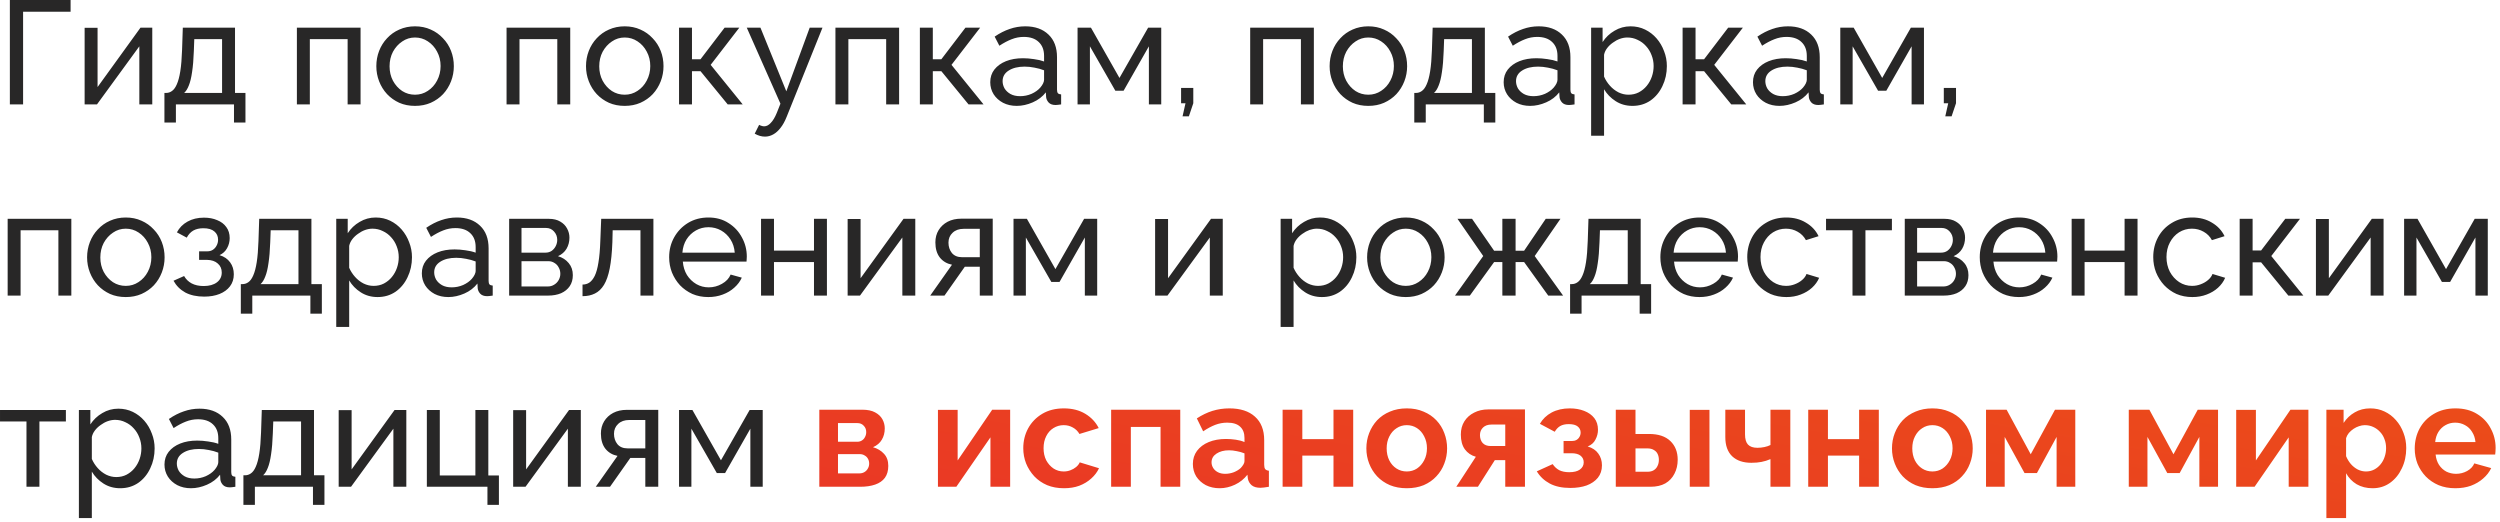 <?xml version="1.0" encoding="UTF-8"?> <svg xmlns="http://www.w3.org/2000/svg" width="340" height="71" viewBox="0 0 340 71" fill="none"><path d="M1.341 14.2V0H9.601V1.6H3.141V14.2H1.341ZM11.509 14.2V3.78H13.269V11.84L19.109 3.76H20.709V14.2H18.949V6.3L13.189 14.2H11.509ZM22.362 16.66V12.64H22.582C22.875 12.64 23.142 12.553 23.382 12.38C23.635 12.207 23.855 11.907 24.042 11.48C24.242 11.04 24.402 10.44 24.522 9.68C24.642 8.92 24.722 7.954 24.762 6.78L24.862 3.76H31.962V12.64H33.382V16.66H31.822V14.2H23.922V16.66H22.362ZM25.042 12.64H30.202V5.32H26.422L26.362 6.94C26.322 8.074 26.242 9.027 26.122 9.8C26.015 10.56 25.868 11.167 25.682 11.62C25.508 12.073 25.295 12.414 25.042 12.64ZM40.377 14.2V3.76H49.037V14.2H47.277V5.32H42.137V14.2H40.377ZM56.441 14.4C55.654 14.4 54.941 14.26 54.301 13.98C53.661 13.687 53.108 13.293 52.641 12.8C52.174 12.293 51.814 11.713 51.561 11.06C51.308 10.407 51.181 9.72 51.181 9C51.181 8.267 51.308 7.574 51.561 6.92C51.814 6.267 52.174 5.694 52.641 5.2C53.108 4.694 53.661 4.3 54.301 4.02C54.954 3.727 55.668 3.58 56.441 3.58C57.228 3.58 57.941 3.727 58.581 4.02C59.221 4.3 59.774 4.694 60.241 5.2C60.721 5.694 61.088 6.267 61.341 6.92C61.594 7.574 61.721 8.267 61.721 9C61.721 9.72 61.594 10.407 61.341 11.06C61.088 11.713 60.728 12.293 60.261 12.8C59.794 13.293 59.234 13.687 58.581 13.98C57.941 14.26 57.228 14.4 56.441 14.4ZM52.981 9.02C52.981 9.74 53.134 10.393 53.441 10.98C53.761 11.567 54.181 12.034 54.701 12.38C55.221 12.713 55.801 12.88 56.441 12.88C57.081 12.88 57.661 12.707 58.181 12.36C58.714 12.014 59.134 11.547 59.441 10.96C59.761 10.36 59.921 9.7 59.921 8.98C59.921 8.26 59.761 7.607 59.441 7.02C59.134 6.434 58.714 5.967 58.181 5.62C57.661 5.274 57.081 5.1 56.441 5.1C55.801 5.1 55.221 5.28 54.701 5.64C54.181 5.987 53.761 6.454 53.441 7.04C53.134 7.627 52.981 8.287 52.981 9.02ZM68.892 14.2V3.76H77.552V14.2H75.792V5.32H70.652V14.2H68.892ZM84.957 14.4C84.17 14.4 83.457 14.26 82.817 13.98C82.177 13.687 81.623 13.293 81.157 12.8C80.69 12.293 80.33 11.713 80.077 11.06C79.823 10.407 79.697 9.72 79.697 9C79.697 8.267 79.823 7.574 80.077 6.92C80.33 6.267 80.69 5.694 81.157 5.2C81.623 4.694 82.177 4.3 82.817 4.02C83.47 3.727 84.183 3.58 84.957 3.58C85.743 3.58 86.457 3.727 87.097 4.02C87.737 4.3 88.29 4.694 88.757 5.2C89.237 5.694 89.603 6.267 89.857 6.92C90.11 7.574 90.237 8.267 90.237 9C90.237 9.72 90.11 10.407 89.857 11.06C89.603 11.713 89.243 12.293 88.777 12.8C88.31 13.293 87.75 13.687 87.097 13.98C86.457 14.26 85.743 14.4 84.957 14.4ZM81.497 9.02C81.497 9.74 81.65 10.393 81.957 10.98C82.277 11.567 82.697 12.034 83.217 12.38C83.737 12.713 84.317 12.88 84.957 12.88C85.597 12.88 86.177 12.707 86.697 12.36C87.23 12.014 87.65 11.547 87.957 10.96C88.277 10.36 88.437 9.7 88.437 8.98C88.437 8.26 88.277 7.607 87.957 7.02C87.65 6.434 87.23 5.967 86.697 5.62C86.177 5.274 85.597 5.1 84.957 5.1C84.317 5.1 83.737 5.28 83.217 5.64C82.697 5.987 82.277 6.454 81.957 7.04C81.65 7.627 81.497 8.287 81.497 9.02ZM92.349 14.2V3.76H94.109V8.06H95.269L98.549 3.76H100.549L96.649 8.82L101.009 14.2H98.969L95.269 9.68H94.109V14.2H92.349ZM104.04 18.58C103.814 18.58 103.58 18.547 103.34 18.48C103.114 18.413 102.88 18.314 102.64 18.18L103.24 16.98C103.36 17.047 103.474 17.093 103.58 17.12C103.7 17.16 103.814 17.18 103.92 17.18C104.24 17.18 104.54 17.027 104.82 16.72C105.114 16.427 105.387 15.973 105.64 15.36L106.14 14.1L101.56 3.76H103.42L106.94 12.42L110.12 3.76H111.86L106.98 15.9C106.74 16.5 106.467 16.994 106.16 17.38C105.854 17.78 105.52 18.08 105.16 18.28C104.8 18.48 104.427 18.58 104.04 18.58ZM113.619 14.2V3.76H122.279V14.2H120.519V5.32H115.379V14.2H113.619ZM125.103 14.2V3.76H126.863V8.06H128.023L131.303 3.76H133.303L129.403 8.82L133.763 14.2H131.723L128.023 9.68H126.863V14.2H125.103ZM134.674 11.18C134.674 10.514 134.861 9.94 135.234 9.46C135.621 8.967 136.148 8.587 136.814 8.32C137.481 8.054 138.254 7.92 139.134 7.92C139.601 7.92 140.094 7.96 140.614 8.04C141.134 8.107 141.594 8.214 141.994 8.36V7.6C141.994 6.8 141.754 6.174 141.274 5.72C140.794 5.254 140.114 5.02 139.234 5.02C138.661 5.02 138.108 5.127 137.574 5.34C137.054 5.54 136.501 5.834 135.914 6.22L135.274 4.98C135.954 4.514 136.634 4.167 137.314 3.94C137.994 3.7 138.701 3.58 139.434 3.58C140.768 3.58 141.821 3.954 142.594 4.7C143.368 5.434 143.754 6.46 143.754 7.78V12.2C143.754 12.414 143.794 12.573 143.874 12.68C143.968 12.774 144.114 12.827 144.314 12.84V14.2C144.141 14.227 143.988 14.247 143.854 14.26C143.734 14.274 143.634 14.28 143.554 14.28C143.141 14.28 142.828 14.167 142.614 13.94C142.414 13.713 142.301 13.473 142.274 13.22L142.234 12.56C141.781 13.147 141.188 13.6 140.454 13.92C139.721 14.24 138.994 14.4 138.274 14.4C137.581 14.4 136.961 14.26 136.414 13.98C135.868 13.687 135.441 13.3 135.134 12.82C134.828 12.327 134.674 11.78 134.674 11.18ZM141.474 11.92C141.634 11.733 141.761 11.547 141.854 11.36C141.948 11.16 141.994 10.993 141.994 10.86V9.56C141.581 9.4 141.148 9.28 140.694 9.2C140.241 9.107 139.794 9.06 139.354 9.06C138.461 9.06 137.734 9.24 137.174 9.6C136.628 9.947 136.354 10.427 136.354 11.04C136.354 11.373 136.441 11.7 136.614 12.02C136.801 12.327 137.068 12.58 137.414 12.78C137.774 12.98 138.214 13.08 138.734 13.08C139.281 13.08 139.801 12.973 140.294 12.76C140.788 12.534 141.181 12.254 141.474 11.92ZM146.548 14.2V3.76H148.368L152.248 10.6L156.148 3.76H157.928V14.2H156.248V6.3L152.808 12.34H151.688L148.228 6.3V14.2H146.548ZM160.828 15.82L161.228 14.04H160.628V11.96H162.288V14.04L161.688 15.82H160.828ZM170.025 14.2V3.76H178.685V14.2H176.925V5.32H171.785V14.2H170.025ZM186.089 14.4C185.303 14.4 184.589 14.26 183.949 13.98C183.309 13.687 182.756 13.293 182.289 12.8C181.823 12.293 181.463 11.713 181.209 11.06C180.956 10.407 180.829 9.72 180.829 9C180.829 8.267 180.956 7.574 181.209 6.92C181.463 6.267 181.823 5.694 182.289 5.2C182.756 4.694 183.309 4.3 183.949 4.02C184.603 3.727 185.316 3.58 186.089 3.58C186.876 3.58 187.589 3.727 188.229 4.02C188.869 4.3 189.423 4.694 189.889 5.2C190.369 5.694 190.736 6.267 190.989 6.92C191.243 7.574 191.369 8.267 191.369 9C191.369 9.72 191.243 10.407 190.989 11.06C190.736 11.713 190.376 12.293 189.909 12.8C189.443 13.293 188.883 13.687 188.229 13.98C187.589 14.26 186.876 14.4 186.089 14.4ZM182.629 9.02C182.629 9.74 182.783 10.393 183.089 10.98C183.409 11.567 183.829 12.034 184.349 12.38C184.869 12.713 185.449 12.88 186.089 12.88C186.729 12.88 187.309 12.707 187.829 12.36C188.363 12.014 188.783 11.547 189.089 10.96C189.409 10.36 189.569 9.7 189.569 8.98C189.569 8.26 189.409 7.607 189.089 7.02C188.783 6.434 188.363 5.967 187.829 5.62C187.309 5.274 186.729 5.1 186.089 5.1C185.449 5.1 184.869 5.28 184.349 5.64C183.829 5.987 183.409 6.454 183.089 7.04C182.783 7.627 182.629 8.287 182.629 9.02ZM192.342 16.66V12.64H192.562C192.855 12.64 193.122 12.553 193.362 12.38C193.615 12.207 193.835 11.907 194.022 11.48C194.222 11.04 194.382 10.44 194.502 9.68C194.622 8.92 194.702 7.954 194.742 6.78L194.842 3.76H201.942V12.64H203.362V16.66H201.802V14.2H193.902V16.66H192.342ZM195.022 12.64H200.182V5.32H196.402L196.342 6.94C196.302 8.074 196.222 9.027 196.102 9.8C195.995 10.56 195.849 11.167 195.662 11.62C195.489 12.073 195.275 12.414 195.022 12.64ZM204.498 11.18C204.498 10.514 204.685 9.94 205.058 9.46C205.445 8.967 205.972 8.587 206.638 8.32C207.305 8.054 208.078 7.92 208.958 7.92C209.425 7.92 209.918 7.96 210.438 8.04C210.958 8.107 211.418 8.214 211.818 8.36V7.6C211.818 6.8 211.578 6.174 211.098 5.72C210.618 5.254 209.938 5.02 209.058 5.02C208.485 5.02 207.932 5.127 207.398 5.34C206.878 5.54 206.325 5.834 205.738 6.22L205.098 4.98C205.778 4.514 206.458 4.167 207.138 3.94C207.818 3.7 208.525 3.58 209.258 3.58C210.592 3.58 211.645 3.954 212.418 4.7C213.192 5.434 213.578 6.46 213.578 7.78V12.2C213.578 12.414 213.618 12.573 213.698 12.68C213.792 12.774 213.938 12.827 214.138 12.84V14.2C213.965 14.227 213.812 14.247 213.678 14.26C213.558 14.274 213.458 14.28 213.378 14.28C212.965 14.28 212.652 14.167 212.438 13.94C212.238 13.713 212.125 13.473 212.098 13.22L212.058 12.56C211.605 13.147 211.012 13.6 210.278 13.92C209.545 14.24 208.818 14.4 208.098 14.4C207.405 14.4 206.785 14.26 206.238 13.98C205.692 13.687 205.265 13.3 204.958 12.82C204.652 12.327 204.498 11.78 204.498 11.18ZM211.298 11.92C211.458 11.733 211.585 11.547 211.678 11.36C211.772 11.16 211.818 10.993 211.818 10.86V9.56C211.405 9.4 210.972 9.28 210.518 9.2C210.065 9.107 209.618 9.06 209.178 9.06C208.285 9.06 207.558 9.24 206.998 9.6C206.452 9.947 206.178 10.427 206.178 11.04C206.178 11.373 206.265 11.7 206.438 12.02C206.625 12.327 206.892 12.58 207.238 12.78C207.598 12.98 208.038 13.08 208.558 13.08C209.105 13.08 209.625 12.973 210.118 12.76C210.612 12.534 211.005 12.254 211.298 11.92ZM222.013 14.4C221.159 14.4 220.399 14.187 219.733 13.76C219.066 13.334 218.539 12.793 218.153 12.14V18.46H216.393V3.76H217.953V5.72C218.366 5.08 218.906 4.567 219.573 4.18C220.239 3.78 220.966 3.58 221.753 3.58C222.473 3.58 223.133 3.727 223.733 4.02C224.333 4.314 224.853 4.714 225.293 5.22C225.733 5.727 226.073 6.307 226.313 6.96C226.566 7.6 226.693 8.274 226.693 8.98C226.693 9.967 226.493 10.873 226.093 11.7C225.706 12.527 225.159 13.187 224.453 13.68C223.746 14.16 222.933 14.4 222.013 14.4ZM221.473 12.88C221.993 12.88 222.459 12.774 222.873 12.56C223.299 12.334 223.659 12.04 223.953 11.68C224.259 11.307 224.493 10.887 224.653 10.42C224.813 9.954 224.893 9.474 224.893 8.98C224.893 8.46 224.799 7.967 224.613 7.5C224.439 7.034 224.186 6.62 223.853 6.26C223.533 5.9 223.153 5.62 222.713 5.42C222.286 5.207 221.819 5.1 221.313 5.1C220.993 5.1 220.659 5.16 220.313 5.28C219.979 5.4 219.659 5.574 219.353 5.8C219.046 6.014 218.786 6.26 218.573 6.54C218.359 6.82 218.219 7.12 218.153 7.44V10.42C218.353 10.873 218.619 11.287 218.953 11.66C219.286 12.034 219.673 12.334 220.113 12.56C220.553 12.774 221.006 12.88 221.473 12.88ZM228.834 14.2V3.76H230.594V8.06H231.754L235.034 3.76H237.034L233.134 8.82L237.494 14.2H235.454L231.754 9.68H230.594V14.2H228.834ZM238.405 11.18C238.405 10.514 238.591 9.94 238.965 9.46C239.351 8.967 239.878 8.587 240.545 8.32C241.211 8.054 241.985 7.92 242.865 7.92C243.331 7.92 243.825 7.96 244.345 8.04C244.865 8.107 245.325 8.214 245.725 8.36V7.6C245.725 6.8 245.485 6.174 245.005 5.72C244.525 5.254 243.845 5.02 242.965 5.02C242.391 5.02 241.838 5.127 241.305 5.34C240.785 5.54 240.231 5.834 239.645 6.22L239.005 4.98C239.685 4.514 240.365 4.167 241.045 3.94C241.725 3.7 242.431 3.58 243.165 3.58C244.498 3.58 245.551 3.954 246.325 4.7C247.098 5.434 247.485 6.46 247.485 7.78V12.2C247.485 12.414 247.525 12.573 247.605 12.68C247.698 12.774 247.845 12.827 248.045 12.84V14.2C247.871 14.227 247.718 14.247 247.585 14.26C247.465 14.274 247.365 14.28 247.285 14.28C246.871 14.28 246.558 14.167 246.345 13.94C246.145 13.713 246.031 13.473 246.005 13.22L245.965 12.56C245.511 13.147 244.918 13.6 244.185 13.92C243.451 14.24 242.725 14.4 242.005 14.4C241.311 14.4 240.691 14.26 240.145 13.98C239.598 13.687 239.171 13.3 238.865 12.82C238.558 12.327 238.405 11.78 238.405 11.18ZM245.205 11.92C245.365 11.733 245.491 11.547 245.585 11.36C245.678 11.16 245.725 10.993 245.725 10.86V9.56C245.311 9.4 244.878 9.28 244.425 9.2C243.971 9.107 243.525 9.06 243.085 9.06C242.191 9.06 241.465 9.24 240.905 9.6C240.358 9.947 240.085 10.427 240.085 11.04C240.085 11.373 240.171 11.7 240.345 12.02C240.531 12.327 240.798 12.58 241.145 12.78C241.505 12.98 241.945 13.08 242.465 13.08C243.011 13.08 243.531 12.973 244.025 12.76C244.518 12.534 244.911 12.254 245.205 11.92ZM250.279 14.2V3.76H252.099L255.979 10.6L259.879 3.76H261.659V14.2H259.979V6.3L256.539 12.34H255.419L251.959 6.3V14.2H250.279ZM264.558 15.82L264.958 14.04H264.358V11.96H266.018V14.04L265.418 15.82H264.558ZM1.041 40.2V29.76H9.701V40.2H7.941V31.32H2.801V40.2H1.041ZM17.105 40.4C16.318 40.4 15.605 40.26 14.965 39.98C14.325 39.687 13.772 39.294 13.305 38.8C12.838 38.294 12.478 37.714 12.225 37.06C11.972 36.407 11.845 35.72 11.845 35C11.845 34.267 11.972 33.574 12.225 32.92C12.478 32.267 12.838 31.694 13.305 31.2C13.772 30.694 14.325 30.3 14.965 30.02C15.618 29.727 16.332 29.58 17.105 29.58C17.892 29.58 18.605 29.727 19.245 30.02C19.885 30.3 20.438 30.694 20.905 31.2C21.385 31.694 21.752 32.267 22.005 32.92C22.258 33.574 22.385 34.267 22.385 35C22.385 35.72 22.258 36.407 22.005 37.06C21.752 37.714 21.392 38.294 20.925 38.8C20.458 39.294 19.898 39.687 19.245 39.98C18.605 40.26 17.892 40.4 17.105 40.4ZM13.645 35.02C13.645 35.74 13.798 36.394 14.105 36.98C14.425 37.567 14.845 38.033 15.365 38.38C15.885 38.714 16.465 38.88 17.105 38.88C17.745 38.88 18.325 38.707 18.845 38.36C19.378 38.014 19.798 37.547 20.105 36.96C20.425 36.36 20.585 35.7 20.585 34.98C20.585 34.26 20.425 33.607 20.105 33.02C19.798 32.434 19.378 31.967 18.845 31.62C18.325 31.273 17.745 31.1 17.105 31.1C16.465 31.1 15.885 31.28 15.365 31.64C14.845 31.987 14.425 32.453 14.105 33.04C13.798 33.627 13.645 34.287 13.645 35.02ZM27.778 40.34C26.764 40.34 25.904 40.154 25.198 39.78C24.504 39.394 23.971 38.86 23.598 38.18L25.038 37.54C25.278 37.967 25.618 38.3 26.058 38.54C26.511 38.78 27.058 38.9 27.698 38.9C28.458 38.9 29.058 38.733 29.498 38.4C29.938 38.067 30.158 37.62 30.158 37.06C30.158 36.553 29.978 36.147 29.618 35.84C29.271 35.52 28.778 35.353 28.138 35.34H27.078V34.18H28.198C28.478 34.18 28.724 34.114 28.938 33.98C29.164 33.834 29.338 33.64 29.458 33.4C29.591 33.16 29.658 32.894 29.658 32.6C29.658 32.133 29.491 31.76 29.158 31.48C28.824 31.187 28.324 31.04 27.658 31.04C27.111 31.04 26.651 31.147 26.278 31.36C25.918 31.573 25.624 31.893 25.398 32.32L24.058 31.6C24.391 30.974 24.871 30.487 25.498 30.14C26.138 29.78 26.884 29.6 27.738 29.6C28.418 29.6 29.018 29.713 29.538 29.94C30.071 30.154 30.484 30.467 30.778 30.88C31.084 31.294 31.238 31.794 31.238 32.38C31.238 32.873 31.118 33.334 30.878 33.76C30.651 34.173 30.311 34.487 29.858 34.7C30.484 34.887 30.964 35.214 31.298 35.68C31.631 36.133 31.798 36.673 31.798 37.3C31.798 37.94 31.624 38.487 31.278 38.94C30.931 39.394 30.458 39.74 29.858 39.98C29.258 40.22 28.564 40.34 27.778 40.34ZM32.752 42.66V38.64H32.972C33.266 38.64 33.532 38.553 33.772 38.38C34.026 38.207 34.245 37.907 34.432 37.48C34.632 37.04 34.792 36.44 34.912 35.68C35.032 34.92 35.112 33.953 35.152 32.78L35.252 29.76H42.352V38.64H43.772V42.66H42.212V40.2H34.312V42.66H32.752ZM35.432 38.64H40.592V31.32H36.812L36.752 32.94C36.712 34.074 36.632 35.027 36.512 35.8C36.406 36.56 36.259 37.167 36.072 37.62C35.899 38.074 35.685 38.413 35.432 38.64ZM51.349 40.4C50.495 40.4 49.735 40.187 49.069 39.76C48.402 39.334 47.875 38.794 47.489 38.14V44.46H45.729V29.76H47.289V31.72C47.702 31.08 48.242 30.567 48.909 30.18C49.575 29.78 50.302 29.58 51.089 29.58C51.809 29.58 52.469 29.727 53.069 30.02C53.669 30.314 54.189 30.713 54.629 31.22C55.069 31.727 55.409 32.307 55.649 32.96C55.902 33.6 56.029 34.273 56.029 34.98C56.029 35.967 55.829 36.873 55.429 37.7C55.042 38.527 54.495 39.187 53.789 39.68C53.082 40.16 52.269 40.4 51.349 40.4ZM50.809 38.88C51.329 38.88 51.795 38.773 52.209 38.56C52.635 38.334 52.995 38.04 53.289 37.68C53.595 37.307 53.829 36.887 53.989 36.42C54.149 35.953 54.229 35.474 54.229 34.98C54.229 34.46 54.135 33.967 53.949 33.5C53.775 33.033 53.522 32.62 53.189 32.26C52.869 31.9 52.489 31.62 52.049 31.42C51.622 31.207 51.155 31.1 50.649 31.1C50.329 31.1 49.995 31.16 49.649 31.28C49.315 31.4 48.995 31.573 48.689 31.8C48.382 32.014 48.122 32.26 47.909 32.54C47.695 32.82 47.555 33.12 47.489 33.44V36.42C47.689 36.873 47.955 37.287 48.289 37.66C48.622 38.033 49.009 38.334 49.449 38.56C49.889 38.773 50.342 38.88 50.809 38.88ZM57.37 37.18C57.37 36.514 57.556 35.94 57.929 35.46C58.316 34.967 58.843 34.587 59.51 34.32C60.176 34.053 60.95 33.92 61.83 33.92C62.296 33.92 62.789 33.96 63.309 34.04C63.83 34.107 64.29 34.214 64.689 34.36V33.6C64.689 32.8 64.45 32.173 63.969 31.72C63.489 31.253 62.809 31.02 61.929 31.02C61.356 31.02 60.803 31.127 60.27 31.34C59.749 31.54 59.196 31.834 58.609 32.22L57.969 30.98C58.65 30.514 59.33 30.167 60.01 29.94C60.69 29.7 61.396 29.58 62.13 29.58C63.463 29.58 64.516 29.953 65.29 30.7C66.063 31.433 66.45 32.46 66.45 33.78V38.2C66.45 38.413 66.49 38.574 66.57 38.68C66.663 38.773 66.809 38.827 67.01 38.84V40.2C66.836 40.227 66.683 40.247 66.549 40.26C66.43 40.273 66.329 40.28 66.249 40.28C65.836 40.28 65.523 40.167 65.309 39.94C65.109 39.714 64.996 39.474 64.969 39.22L64.93 38.56C64.476 39.147 63.883 39.6 63.15 39.92C62.416 40.24 61.69 40.4 60.969 40.4C60.276 40.4 59.656 40.26 59.109 39.98C58.563 39.687 58.136 39.3 57.83 38.82C57.523 38.327 57.37 37.78 57.37 37.18ZM64.169 37.92C64.329 37.733 64.456 37.547 64.549 37.36C64.643 37.16 64.689 36.993 64.689 36.86V35.56C64.276 35.4 63.843 35.28 63.389 35.2C62.936 35.107 62.489 35.06 62.05 35.06C61.156 35.06 60.429 35.24 59.87 35.6C59.323 35.947 59.05 36.427 59.05 37.04C59.05 37.373 59.136 37.7 59.309 38.02C59.496 38.327 59.763 38.58 60.109 38.78C60.469 38.98 60.91 39.08 61.429 39.08C61.976 39.08 62.496 38.974 62.989 38.76C63.483 38.533 63.876 38.254 64.169 37.92ZM69.244 40.2V29.76H74.644C75.27 29.76 75.79 29.887 76.204 30.14C76.617 30.38 76.924 30.694 77.124 31.08C77.337 31.467 77.444 31.88 77.444 32.32C77.444 32.88 77.31 33.387 77.044 33.84C76.777 34.28 76.39 34.614 75.884 34.84C76.484 35.014 76.97 35.327 77.344 35.78C77.717 36.22 77.904 36.767 77.904 37.42C77.904 38.007 77.764 38.507 77.484 38.92C77.204 39.334 76.81 39.654 76.304 39.88C75.797 40.093 75.21 40.2 74.544 40.2H69.244ZM70.924 38.96H74.504C74.824 38.96 75.11 38.88 75.364 38.72C75.63 38.56 75.837 38.347 75.984 38.08C76.13 37.813 76.204 37.533 76.204 37.24C76.204 36.92 76.13 36.633 75.984 36.38C75.85 36.114 75.657 35.907 75.404 35.76C75.164 35.6 74.884 35.52 74.564 35.52H70.924V38.96ZM70.924 34.36H74.184C74.504 34.36 74.784 34.28 75.024 34.12C75.264 33.947 75.45 33.727 75.584 33.46C75.717 33.194 75.784 32.913 75.784 32.62C75.784 32.18 75.637 31.8 75.344 31.48C75.064 31.16 74.697 31 74.244 31H70.924V34.36ZM79.223 40.28V38.7C79.569 38.7 79.876 38.614 80.143 38.44C80.423 38.254 80.669 37.947 80.883 37.52C81.096 37.08 81.263 36.48 81.383 35.72C81.516 34.947 81.603 33.967 81.643 32.78L81.763 29.76H88.863V40.2H87.103V31.32H83.323L83.283 32.94C83.229 34.367 83.109 35.553 82.923 36.5C82.736 37.447 82.476 38.194 82.143 38.74C81.809 39.287 81.396 39.68 80.903 39.92C80.423 40.16 79.863 40.28 79.223 40.28ZM96.325 40.4C95.538 40.4 94.819 40.26 94.165 39.98C93.525 39.687 92.965 39.294 92.485 38.8C92.019 38.294 91.652 37.714 91.385 37.06C91.132 36.407 91.005 35.714 91.005 34.98C91.005 33.993 91.232 33.093 91.685 32.28C92.138 31.467 92.765 30.814 93.565 30.32C94.379 29.827 95.305 29.58 96.345 29.58C97.398 29.58 98.312 29.834 99.085 30.34C99.872 30.834 100.478 31.487 100.905 32.3C101.345 33.1 101.565 33.967 101.565 34.9C101.565 35.033 101.558 35.167 101.545 35.3C101.545 35.42 101.538 35.514 101.525 35.58H92.865C92.918 36.26 93.105 36.867 93.425 37.4C93.758 37.92 94.185 38.334 94.705 38.64C95.225 38.934 95.785 39.08 96.385 39.08C97.025 39.08 97.625 38.92 98.185 38.6C98.758 38.28 99.152 37.86 99.365 37.34L100.885 37.76C100.658 38.267 100.318 38.72 99.865 39.12C99.425 39.52 98.898 39.834 98.285 40.06C97.685 40.287 97.032 40.4 96.325 40.4ZM92.805 34.36H99.925C99.872 33.68 99.678 33.08 99.345 32.56C99.012 32.04 98.585 31.634 98.065 31.34C97.545 31.047 96.972 30.9 96.345 30.9C95.732 30.9 95.165 31.047 94.645 31.34C94.125 31.634 93.698 32.04 93.365 32.56C93.045 33.08 92.859 33.68 92.805 34.36ZM103.502 40.2V29.76H105.262V34.08H110.702V29.76H112.462V40.2H110.702V35.64H105.262V40.2H103.502ZM115.279 40.2V29.78H117.039V37.84L122.879 29.76H124.479V40.2H122.719V32.3L116.959 40.2H115.279ZM126.511 40.2L129.471 36C128.791 35.867 128.244 35.547 127.831 35.04C127.418 34.52 127.211 33.827 127.211 32.96C127.211 32.334 127.358 31.78 127.651 31.3C127.944 30.82 128.351 30.44 128.871 30.16C129.404 29.88 130.024 29.74 130.731 29.74H135.011V40.2H133.251V36.28H131.211L128.451 40.2H126.511ZM130.851 34.98H133.251V31.12H131.051C130.424 31.12 129.924 31.3 129.551 31.66C129.178 32.007 128.991 32.453 128.991 33C128.991 33.547 129.144 34.014 129.451 34.4C129.771 34.787 130.238 34.98 130.851 34.98ZM137.838 40.2V29.76H139.658L143.538 36.6L147.438 29.76H149.218V40.2H147.538V32.3L144.098 38.34H142.978L139.518 32.3V40.2H137.838ZM157.095 40.2V29.78H158.855V37.84L164.695 29.76H166.295V40.2H164.535V32.3L158.775 40.2H157.095ZM179.786 40.4C178.933 40.4 178.173 40.187 177.506 39.76C176.839 39.334 176.313 38.794 175.926 38.14V44.46H174.166V29.76H175.726V31.72C176.139 31.08 176.679 30.567 177.346 30.18C178.013 29.78 178.739 29.58 179.526 29.58C180.246 29.58 180.906 29.727 181.506 30.02C182.106 30.314 182.626 30.713 183.066 31.22C183.506 31.727 183.846 32.307 184.086 32.96C184.339 33.6 184.466 34.273 184.466 34.98C184.466 35.967 184.266 36.873 183.866 37.7C183.479 38.527 182.933 39.187 182.226 39.68C181.519 40.16 180.706 40.4 179.786 40.4ZM179.246 38.88C179.766 38.88 180.233 38.773 180.646 38.56C181.073 38.334 181.433 38.04 181.726 37.68C182.033 37.307 182.266 36.887 182.426 36.42C182.586 35.953 182.666 35.474 182.666 34.98C182.666 34.46 182.573 33.967 182.386 33.5C182.213 33.033 181.959 32.62 181.626 32.26C181.306 31.9 180.926 31.62 180.486 31.42C180.059 31.207 179.593 31.1 179.086 31.1C178.766 31.1 178.433 31.16 178.086 31.28C177.753 31.4 177.433 31.573 177.126 31.8C176.819 32.014 176.559 32.26 176.346 32.54C176.133 32.82 175.993 33.12 175.926 33.44V36.42C176.126 36.873 176.393 37.287 176.726 37.66C177.059 38.033 177.446 38.334 177.886 38.56C178.326 38.773 178.779 38.88 179.246 38.88ZM191.187 40.4C190.4 40.4 189.687 40.26 189.047 39.98C188.407 39.687 187.854 39.294 187.387 38.8C186.92 38.294 186.56 37.714 186.307 37.06C186.054 36.407 185.927 35.72 185.927 35C185.927 34.267 186.054 33.574 186.307 32.92C186.56 32.267 186.92 31.694 187.387 31.2C187.854 30.694 188.407 30.3 189.047 30.02C189.7 29.727 190.414 29.58 191.187 29.58C191.974 29.58 192.687 29.727 193.327 30.02C193.967 30.3 194.52 30.694 194.987 31.2C195.467 31.694 195.834 32.267 196.087 32.92C196.34 33.574 196.467 34.267 196.467 35C196.467 35.72 196.34 36.407 196.087 37.06C195.834 37.714 195.474 38.294 195.007 38.8C194.54 39.294 193.98 39.687 193.327 39.98C192.687 40.26 191.974 40.4 191.187 40.4ZM187.727 35.02C187.727 35.74 187.88 36.394 188.187 36.98C188.507 37.567 188.927 38.033 189.447 38.38C189.967 38.714 190.547 38.88 191.187 38.88C191.827 38.88 192.407 38.707 192.927 38.36C193.46 38.014 193.88 37.547 194.187 36.96C194.507 36.36 194.667 35.7 194.667 34.98C194.667 34.26 194.507 33.607 194.187 33.02C193.88 32.434 193.46 31.967 192.927 31.62C192.407 31.273 191.827 31.1 191.187 31.1C190.547 31.1 189.967 31.28 189.447 31.64C188.927 31.987 188.507 32.453 188.187 33.04C187.88 33.627 187.727 34.287 187.727 35.02ZM197.88 40.2L201.72 34.82L198.22 29.76H200.2L203.2 34.1H204.32V29.76H206.12V34.1H207.28L210.22 29.76H212.22L208.72 34.82L212.58 40.2H210.56L207.28 35.64H206.12V40.2H204.32V35.64H203.2L199.9 40.2H197.88ZM213.533 42.66V38.64H213.753C214.047 38.64 214.313 38.553 214.553 38.38C214.807 38.207 215.027 37.907 215.213 37.48C215.413 37.04 215.573 36.44 215.693 35.68C215.813 34.92 215.893 33.953 215.933 32.78L216.033 29.76H223.133V38.64H224.553V42.66H222.993V40.2H215.093V42.66H213.533ZM216.213 38.64H221.373V31.32H217.593L217.533 32.94C217.493 34.074 217.413 35.027 217.293 35.8C217.187 36.56 217.04 37.167 216.853 37.62C216.68 38.074 216.467 38.413 216.213 38.64ZM231.13 40.4C230.343 40.4 229.623 40.26 228.97 39.98C228.33 39.687 227.77 39.294 227.29 38.8C226.823 38.294 226.457 37.714 226.19 37.06C225.937 36.407 225.81 35.714 225.81 34.98C225.81 33.993 226.037 33.093 226.49 32.28C226.943 31.467 227.57 30.814 228.37 30.32C229.183 29.827 230.11 29.58 231.15 29.58C232.203 29.58 233.117 29.834 233.89 30.34C234.677 30.834 235.283 31.487 235.71 32.3C236.15 33.1 236.37 33.967 236.37 34.9C236.37 35.033 236.363 35.167 236.35 35.3C236.35 35.42 236.343 35.514 236.33 35.58H227.67C227.723 36.26 227.91 36.867 228.23 37.4C228.563 37.92 228.99 38.334 229.51 38.64C230.03 38.934 230.59 39.08 231.19 39.08C231.83 39.08 232.43 38.92 232.99 38.6C233.563 38.28 233.957 37.86 234.17 37.34L235.69 37.76C235.463 38.267 235.123 38.72 234.67 39.12C234.23 39.52 233.703 39.834 233.09 40.06C232.49 40.287 231.837 40.4 231.13 40.4ZM227.61 34.36H234.73C234.677 33.68 234.483 33.08 234.15 32.56C233.817 32.04 233.39 31.634 232.87 31.34C232.35 31.047 231.777 30.9 231.15 30.9C230.537 30.9 229.97 31.047 229.45 31.34C228.93 31.634 228.503 32.04 228.17 32.56C227.85 33.08 227.663 33.68 227.61 34.36ZM242.946 40.4C242.16 40.4 241.44 40.26 240.786 39.98C240.146 39.687 239.586 39.287 239.106 38.78C238.64 38.273 238.273 37.694 238.006 37.04C237.753 36.387 237.626 35.694 237.626 34.96C237.626 33.974 237.846 33.074 238.286 32.26C238.726 31.447 239.346 30.8 240.146 30.32C240.946 29.827 241.873 29.58 242.926 29.58C243.953 29.58 244.846 29.814 245.606 30.28C246.38 30.733 246.953 31.347 247.326 32.12L245.606 32.66C245.34 32.167 244.966 31.787 244.486 31.52C244.006 31.24 243.473 31.1 242.886 31.1C242.246 31.1 241.66 31.267 241.126 31.6C240.606 31.933 240.193 32.394 239.886 32.98C239.58 33.553 239.426 34.214 239.426 34.96C239.426 35.694 239.58 36.36 239.886 36.96C240.206 37.547 240.626 38.014 241.146 38.36C241.68 38.707 242.266 38.88 242.906 38.88C243.32 38.88 243.713 38.807 244.086 38.66C244.473 38.514 244.806 38.32 245.086 38.08C245.38 37.827 245.58 37.553 245.686 37.26L247.406 37.78C247.193 38.287 246.866 38.74 246.426 39.14C246 39.527 245.486 39.834 244.886 40.06C244.3 40.287 243.653 40.4 242.946 40.4ZM251.94 40.2V31.32H248.34V29.76H257.3V31.32H253.7V40.2H251.94ZM259.048 40.2V29.76H264.448C265.075 29.76 265.595 29.887 266.008 30.14C266.422 30.38 266.728 30.694 266.928 31.08C267.142 31.467 267.248 31.88 267.248 32.32C267.248 32.88 267.115 33.387 266.848 33.84C266.582 34.28 266.195 34.614 265.688 34.84C266.288 35.014 266.775 35.327 267.148 35.78C267.522 36.22 267.708 36.767 267.708 37.42C267.708 38.007 267.568 38.507 267.288 38.92C267.008 39.334 266.615 39.654 266.108 39.88C265.602 40.093 265.015 40.2 264.348 40.2H259.048ZM260.728 38.96H264.308C264.628 38.96 264.915 38.88 265.168 38.72C265.435 38.56 265.642 38.347 265.788 38.08C265.935 37.813 266.008 37.533 266.008 37.24C266.008 36.92 265.935 36.633 265.788 36.38C265.655 36.114 265.462 35.907 265.208 35.76C264.968 35.6 264.688 35.52 264.368 35.52H260.728V38.96ZM260.728 34.36H263.988C264.308 34.36 264.588 34.28 264.828 34.12C265.068 33.947 265.255 33.727 265.388 33.46C265.522 33.194 265.588 32.913 265.588 32.62C265.588 32.18 265.442 31.8 265.148 31.48C264.868 31.16 264.502 31 264.048 31H260.728V34.36ZM274.567 40.4C273.781 40.4 273.061 40.26 272.407 39.98C271.767 39.687 271.207 39.294 270.727 38.8C270.261 38.294 269.894 37.714 269.627 37.06C269.374 36.407 269.247 35.714 269.247 34.98C269.247 33.993 269.474 33.093 269.927 32.28C270.381 31.467 271.007 30.814 271.807 30.32C272.621 29.827 273.547 29.58 274.587 29.58C275.641 29.58 276.554 29.834 277.327 30.34C278.114 30.834 278.721 31.487 279.147 32.3C279.587 33.1 279.807 33.967 279.807 34.9C279.807 35.033 279.801 35.167 279.787 35.3C279.787 35.42 279.781 35.514 279.767 35.58H271.107C271.161 36.26 271.347 36.867 271.667 37.4C272.001 37.92 272.427 38.334 272.947 38.64C273.467 38.934 274.027 39.08 274.627 39.08C275.267 39.08 275.867 38.92 276.427 38.6C277.001 38.28 277.394 37.86 277.607 37.34L279.127 37.76C278.901 38.267 278.561 38.72 278.107 39.12C277.667 39.52 277.141 39.834 276.527 40.06C275.927 40.287 275.274 40.4 274.567 40.4ZM271.047 34.36H278.167C278.114 33.68 277.921 33.08 277.587 32.56C277.254 32.04 276.827 31.634 276.307 31.34C275.787 31.047 275.214 30.9 274.587 30.9C273.974 30.9 273.407 31.047 272.887 31.34C272.367 31.634 271.941 32.04 271.607 32.56C271.287 33.08 271.101 33.68 271.047 34.36ZM281.744 40.2V29.76H283.504V34.08H288.944V29.76H290.704V40.2H288.944V35.64H283.504V40.2H281.744ZM298.161 40.4C297.374 40.4 296.654 40.26 296.001 39.98C295.361 39.687 294.801 39.287 294.321 38.78C293.854 38.273 293.488 37.694 293.221 37.04C292.968 36.387 292.841 35.694 292.841 34.96C292.841 33.974 293.061 33.074 293.501 32.26C293.941 31.447 294.561 30.8 295.361 30.32C296.161 29.827 297.088 29.58 298.141 29.58C299.168 29.58 300.061 29.814 300.821 30.28C301.594 30.733 302.168 31.347 302.541 32.12L300.821 32.66C300.554 32.167 300.181 31.787 299.701 31.52C299.221 31.24 298.688 31.1 298.101 31.1C297.461 31.1 296.874 31.267 296.341 31.6C295.821 31.933 295.408 32.394 295.101 32.98C294.794 33.553 294.641 34.214 294.641 34.96C294.641 35.694 294.794 36.36 295.101 36.96C295.421 37.547 295.841 38.014 296.361 38.36C296.894 38.707 297.481 38.88 298.121 38.88C298.534 38.88 298.928 38.807 299.301 38.66C299.688 38.514 300.021 38.32 300.301 38.08C300.594 37.827 300.794 37.553 300.901 37.26L302.621 37.78C302.408 38.287 302.081 38.74 301.641 39.14C301.214 39.527 300.701 39.834 300.101 40.06C299.514 40.287 298.868 40.4 298.161 40.4ZM304.595 40.2V29.76H306.355V34.06H307.515L310.795 29.76H312.795L308.895 34.82L313.255 40.2H311.215L307.515 35.68H306.355V40.2H304.595ZM314.966 40.2V29.78H316.726V37.84L322.566 29.76H324.166V40.2H322.406V32.3L316.646 40.2H314.966ZM326.959 40.2V29.76H328.779L332.659 36.6L336.559 29.76H338.339V40.2H336.659V32.3L333.219 38.34H332.099L328.639 32.3V40.2H326.959ZM3.601 66.2V57.32H0.001V55.76H8.961V57.32H5.361V66.2H3.601ZM16.349 66.4C15.495 66.4 14.735 66.187 14.069 65.76C13.402 65.334 12.875 64.793 12.489 64.14V70.46H10.729V55.76H12.289V57.72C12.702 57.08 13.242 56.567 13.909 56.18C14.575 55.78 15.302 55.58 16.089 55.58C16.809 55.58 17.469 55.727 18.069 56.02C18.669 56.313 19.189 56.714 19.629 57.22C20.069 57.727 20.409 58.307 20.649 58.96C20.902 59.6 21.029 60.273 21.029 60.98C21.029 61.967 20.829 62.873 20.429 63.7C20.042 64.527 19.495 65.187 18.789 65.68C18.082 66.16 17.269 66.4 16.349 66.4ZM15.809 64.88C16.329 64.88 16.795 64.773 17.209 64.56C17.635 64.334 17.995 64.04 18.289 63.68C18.595 63.307 18.829 62.887 18.989 62.42C19.149 61.953 19.229 61.474 19.229 60.98C19.229 60.46 19.135 59.967 18.949 59.5C18.775 59.033 18.522 58.62 18.189 58.26C17.869 57.9 17.489 57.62 17.049 57.42C16.622 57.207 16.155 57.1 15.649 57.1C15.329 57.1 14.995 57.16 14.649 57.28C14.315 57.4 13.995 57.574 13.689 57.8C13.382 58.014 13.122 58.26 12.909 58.54C12.695 58.82 12.555 59.12 12.489 59.44V62.42C12.689 62.873 12.955 63.287 13.289 63.66C13.622 64.034 14.009 64.334 14.449 64.56C14.889 64.773 15.342 64.88 15.809 64.88ZM22.369 63.18C22.369 62.514 22.556 61.94 22.93 61.46C23.316 60.967 23.843 60.587 24.509 60.32C25.176 60.053 25.95 59.92 26.829 59.92C27.296 59.92 27.79 59.96 28.309 60.04C28.829 60.107 29.29 60.214 29.689 60.36V59.6C29.689 58.8 29.45 58.173 28.97 57.72C28.489 57.254 27.809 57.02 26.93 57.02C26.356 57.02 25.803 57.127 25.27 57.34C24.75 57.54 24.196 57.834 23.61 58.22L22.97 56.98C23.649 56.514 24.329 56.167 25.009 55.94C25.689 55.7 26.396 55.58 27.13 55.58C28.463 55.58 29.516 55.953 30.29 56.7C31.063 57.434 31.45 58.46 31.45 59.78V64.2C31.45 64.413 31.489 64.573 31.57 64.68C31.663 64.773 31.809 64.827 32.01 64.84V66.2C31.836 66.227 31.683 66.247 31.549 66.26C31.43 66.273 31.329 66.28 31.25 66.28C30.836 66.28 30.523 66.167 30.309 65.94C30.11 65.713 29.996 65.474 29.97 65.22L29.93 64.56C29.476 65.147 28.883 65.6 28.149 65.92C27.416 66.24 26.689 66.4 25.97 66.4C25.276 66.4 24.656 66.26 24.11 65.98C23.563 65.687 23.136 65.3 22.829 64.82C22.523 64.327 22.369 63.78 22.369 63.18ZM29.169 63.92C29.329 63.733 29.456 63.547 29.549 63.36C29.643 63.16 29.689 62.993 29.689 62.86V61.56C29.276 61.4 28.843 61.28 28.39 61.2C27.936 61.107 27.489 61.06 27.049 61.06C26.156 61.06 25.43 61.24 24.869 61.6C24.323 61.947 24.049 62.427 24.049 63.04C24.049 63.373 24.136 63.7 24.309 64.02C24.496 64.327 24.763 64.58 25.11 64.78C25.47 64.98 25.91 65.08 26.43 65.08C26.976 65.08 27.496 64.974 27.989 64.76C28.483 64.534 28.876 64.254 29.169 63.92ZM33.104 68.66V64.64H33.324C33.617 64.64 33.884 64.553 34.124 64.38C34.377 64.207 34.597 63.907 34.784 63.48C34.984 63.04 35.144 62.44 35.264 61.68C35.384 60.92 35.464 59.953 35.504 58.78L35.604 55.76H42.704V64.64H44.124V68.66H42.564V66.2H34.664V68.66H33.104ZM35.784 64.64H40.944V57.32H37.164L37.104 58.94C37.064 60.074 36.984 61.027 36.864 61.8C36.757 62.56 36.61 63.167 36.424 63.62C36.25 64.073 36.037 64.413 35.784 64.64ZM46.06 66.2V55.78H47.82V63.84L53.66 55.76H55.26V66.2H53.5V58.3L47.74 66.2H46.06ZM66.292 68.66V66.2H58.052V55.76H59.812V64.66H64.652V55.76H66.412V64.66H67.852V68.66H66.292ZM69.791 66.2V55.78H71.551V63.84L77.391 55.76H78.991V66.2H77.231V58.3L71.471 66.2H69.791ZM81.023 66.2L83.983 62C83.303 61.867 82.756 61.547 82.343 61.04C81.93 60.52 81.723 59.827 81.723 58.96C81.723 58.334 81.87 57.78 82.163 57.3C82.456 56.82 82.863 56.44 83.383 56.16C83.916 55.88 84.536 55.74 85.243 55.74H89.523V66.2H87.763V62.28H85.723L82.963 66.2H81.023ZM85.363 60.98H87.763V57.12H85.563C84.936 57.12 84.436 57.3 84.063 57.66C83.689 58.007 83.503 58.453 83.503 59C83.503 59.547 83.656 60.014 83.963 60.4C84.283 60.787 84.749 60.98 85.363 60.98ZM92.349 66.2V55.76H94.169L98.049 62.6L101.949 55.76H103.729V66.2H102.049V58.3L98.609 64.34H97.489L94.029 58.3V66.2H92.349Z" fill="#282727"></path><path d="M111.427 66.2V55.72H117.267C117.987 55.72 118.567 55.84 119.007 56.08C119.46 56.32 119.794 56.633 120.007 57.02C120.22 57.407 120.327 57.82 120.327 58.26C120.327 58.847 120.194 59.36 119.927 59.8C119.674 60.24 119.274 60.58 118.727 60.82C119.34 60.993 119.84 61.294 120.227 61.72C120.614 62.133 120.807 62.68 120.807 63.36C120.807 64.013 120.654 64.553 120.347 64.98C120.04 65.394 119.6 65.7 119.027 65.9C118.454 66.1 117.774 66.2 116.987 66.2H111.427ZM113.967 64.38H116.907C117.147 64.38 117.367 64.32 117.567 64.2C117.767 64.08 117.92 63.92 118.027 63.72C118.147 63.52 118.207 63.3 118.207 63.06C118.207 62.807 118.154 62.587 118.047 62.4C117.94 62.2 117.787 62.047 117.587 61.94C117.4 61.82 117.18 61.76 116.927 61.76H113.967V64.38ZM113.967 60.08H116.587C116.827 60.08 117.04 60.02 117.227 59.9C117.414 59.78 117.554 59.62 117.647 59.42C117.754 59.22 117.807 59 117.807 58.76C117.807 58.413 117.694 58.127 117.467 57.9C117.254 57.66 116.967 57.54 116.607 57.54H113.967V60.08ZM127.56 66.2V55.74H130.24V62.62L134.94 55.72H137.38V66.2H134.7V59.48L130.06 66.2H127.56ZM144.705 66.4C143.852 66.4 143.085 66.26 142.405 65.98C141.725 65.687 141.145 65.287 140.665 64.78C140.185 64.26 139.812 63.673 139.545 63.02C139.292 62.367 139.165 61.68 139.165 60.96C139.165 59.974 139.385 59.074 139.825 58.26C140.279 57.434 140.919 56.773 141.745 56.28C142.572 55.787 143.552 55.54 144.685 55.54C145.819 55.54 146.792 55.787 147.605 56.28C148.419 56.773 149.025 57.42 149.425 58.22L146.805 59.02C146.579 58.633 146.279 58.34 145.905 58.14C145.532 57.927 145.119 57.82 144.665 57.82C144.159 57.82 143.692 57.953 143.265 58.22C142.852 58.474 142.525 58.84 142.285 59.32C142.045 59.787 141.925 60.334 141.925 60.96C141.925 61.574 142.045 62.12 142.285 62.6C142.539 63.067 142.872 63.44 143.285 63.72C143.699 63.987 144.159 64.12 144.665 64.12C144.985 64.12 145.285 64.067 145.565 63.96C145.859 63.853 146.119 63.707 146.345 63.52C146.572 63.334 146.739 63.12 146.845 62.88L149.465 63.68C149.225 64.2 148.872 64.667 148.405 65.08C147.952 65.493 147.412 65.82 146.785 66.06C146.172 66.287 145.479 66.4 144.705 66.4ZM151.115 66.2V55.72H160.515V66.2H157.835V58.06H153.795V66.2H151.115ZM162.23 63.1C162.23 62.42 162.417 61.827 162.79 61.32C163.177 60.8 163.71 60.4 164.39 60.12C165.07 59.84 165.85 59.7 166.73 59.7C167.17 59.7 167.617 59.733 168.07 59.8C168.524 59.867 168.917 59.974 169.25 60.12V59.56C169.25 58.894 169.05 58.38 168.65 58.02C168.264 57.66 167.684 57.48 166.91 57.48C166.337 57.48 165.79 57.58 165.27 57.78C164.75 57.98 164.204 58.273 163.63 58.66L162.77 56.9C163.464 56.447 164.17 56.107 164.89 55.88C165.624 55.654 166.39 55.54 167.19 55.54C168.684 55.54 169.844 55.913 170.67 56.66C171.51 57.407 171.93 58.474 171.93 59.86V63.2C171.93 63.48 171.977 63.68 172.07 63.8C172.177 63.92 172.344 63.993 172.57 64.02V66.2C172.33 66.24 172.11 66.273 171.91 66.3C171.724 66.327 171.564 66.34 171.43 66.34C170.897 66.34 170.49 66.22 170.21 65.98C169.944 65.74 169.777 65.447 169.71 65.1L169.65 64.56C169.197 65.147 168.63 65.6 167.95 65.92C167.27 66.24 166.577 66.4 165.87 66.4C165.177 66.4 164.55 66.26 163.99 65.98C163.444 65.687 163.01 65.293 162.69 64.8C162.384 64.293 162.23 63.727 162.23 63.1ZM168.75 63.64C168.897 63.48 169.017 63.32 169.11 63.16C169.204 63 169.25 62.853 169.25 62.72V61.66C168.93 61.527 168.584 61.427 168.21 61.36C167.837 61.28 167.484 61.24 167.15 61.24C166.457 61.24 165.884 61.394 165.43 61.7C164.99 61.993 164.77 62.387 164.77 62.88C164.77 63.147 164.844 63.4 164.99 63.64C165.137 63.88 165.35 64.073 165.63 64.22C165.91 64.367 166.244 64.44 166.63 64.44C167.03 64.44 167.424 64.367 167.81 64.22C168.197 64.06 168.51 63.867 168.75 63.64ZM174.435 66.2V55.72H177.115V59.72H181.355V55.72H184.035V66.2H181.355V61.96H177.115V66.2H174.435ZM191.326 66.4C190.472 66.4 189.706 66.26 189.026 65.98C188.346 65.687 187.766 65.287 187.286 64.78C186.819 64.273 186.459 63.694 186.206 63.04C185.952 62.387 185.826 61.7 185.826 60.98C185.826 60.247 185.952 59.553 186.206 58.9C186.459 58.247 186.819 57.667 187.286 57.16C187.766 56.654 188.346 56.26 189.026 55.98C189.706 55.687 190.472 55.54 191.326 55.54C192.179 55.54 192.939 55.687 193.606 55.98C194.286 56.26 194.866 56.654 195.346 57.16C195.826 57.667 196.186 58.247 196.426 58.9C196.679 59.553 196.806 60.247 196.806 60.98C196.806 61.7 196.679 62.387 196.426 63.04C196.186 63.694 195.826 64.273 195.346 64.78C194.879 65.287 194.306 65.687 193.626 65.98C192.946 66.26 192.179 66.4 191.326 66.4ZM188.586 60.98C188.586 61.593 188.706 62.14 188.946 62.62C189.186 63.087 189.512 63.453 189.926 63.72C190.339 63.987 190.806 64.12 191.326 64.12C191.832 64.12 192.292 63.987 192.706 63.72C193.119 63.44 193.446 63.067 193.686 62.6C193.939 62.12 194.066 61.574 194.066 60.96C194.066 60.36 193.939 59.82 193.686 59.34C193.446 58.86 193.119 58.487 192.706 58.22C192.292 57.953 191.832 57.82 191.326 57.82C190.806 57.82 190.339 57.96 189.926 58.24C189.512 58.507 189.186 58.88 188.946 59.36C188.706 59.827 188.586 60.367 188.586 60.98ZM198.055 66.2L200.715 62.12C200.088 61.947 199.588 61.607 199.215 61.1C198.855 60.593 198.675 59.927 198.675 59.1C198.675 58.407 198.835 57.807 199.155 57.3C199.475 56.794 199.915 56.4 200.475 56.12C201.035 55.827 201.681 55.68 202.415 55.68H207.395V66.2H204.715V62.58H203.295L200.995 66.2H198.055ZM202.735 60.66H204.715V57.74H202.835C202.355 57.74 201.975 57.873 201.695 58.14C201.415 58.407 201.275 58.754 201.275 59.18C201.275 59.607 201.395 59.96 201.635 60.24C201.888 60.52 202.255 60.66 202.735 60.66ZM213.565 66.36C212.445 66.36 211.512 66.16 210.765 65.76C210.019 65.36 209.432 64.807 209.005 64.1L211.165 63.12C211.392 63.467 211.685 63.74 212.045 63.94C212.419 64.127 212.879 64.22 213.425 64.22C214.052 64.22 214.532 64.1 214.865 63.86C215.212 63.607 215.385 63.28 215.385 62.88C215.385 62.507 215.245 62.207 214.965 61.98C214.685 61.754 214.272 61.64 213.725 61.64H212.645V59.98H213.745C213.999 59.98 214.212 59.934 214.385 59.84C214.572 59.733 214.712 59.593 214.805 59.42C214.912 59.247 214.965 59.047 214.965 58.82C214.965 58.487 214.832 58.214 214.565 58C214.312 57.787 213.905 57.68 213.345 57.68C212.879 57.68 212.492 57.767 212.185 57.94C211.892 58.114 211.645 58.373 211.445 58.72L209.425 57.64C209.799 56.987 210.332 56.474 211.025 56.1C211.732 55.727 212.552 55.54 213.485 55.54C214.219 55.54 214.872 55.654 215.445 55.88C216.032 56.107 216.492 56.434 216.825 56.86C217.159 57.287 217.325 57.82 217.325 58.46C217.325 58.913 217.212 59.353 216.985 59.78C216.772 60.207 216.419 60.52 215.925 60.72C216.565 60.907 217.045 61.227 217.365 61.68C217.699 62.133 217.865 62.667 217.865 63.28C217.865 63.947 217.679 64.513 217.305 64.98C216.932 65.433 216.425 65.78 215.785 66.02C215.145 66.247 214.405 66.36 213.565 66.36ZM219.747 66.2V55.72H222.427V59.02H224.267C225.534 59.02 226.501 59.34 227.167 59.98C227.834 60.62 228.167 61.467 228.167 62.52C228.167 63.227 228.021 63.86 227.727 64.42C227.447 64.98 227.034 65.42 226.487 65.74C225.941 66.047 225.261 66.2 224.447 66.2H219.747ZM222.427 64.16H224.027C224.401 64.16 224.701 64.087 224.927 63.94C225.154 63.794 225.321 63.6 225.427 63.36C225.547 63.12 225.607 62.847 225.607 62.54C225.607 62.247 225.554 61.987 225.447 61.76C225.341 61.52 225.167 61.334 224.927 61.2C224.701 61.053 224.394 60.98 224.007 60.98H222.427V64.16ZM229.807 66.2V55.74H232.487V66.2H229.807ZM240.783 66.2V62.44C240.383 62.614 239.976 62.74 239.563 62.82C239.163 62.9 238.703 62.94 238.183 62.94C237.076 62.94 236.209 62.647 235.583 62.06C234.956 61.46 234.643 60.587 234.643 59.44V55.72H237.323V59.08C237.323 59.707 237.456 60.167 237.723 60.46C238.003 60.754 238.429 60.9 239.003 60.9C239.323 60.9 239.643 60.867 239.963 60.8C240.283 60.733 240.556 60.64 240.783 60.52V55.72H243.483V66.2H240.783ZM245.919 66.2V55.72H248.599V59.72H252.839V55.72H255.519V66.2H252.839V61.96H248.599V66.2H245.919ZM262.81 66.4C261.957 66.4 261.19 66.26 260.51 65.98C259.83 65.687 259.25 65.287 258.77 64.78C258.303 64.273 257.943 63.694 257.69 63.04C257.437 62.387 257.31 61.7 257.31 60.98C257.31 60.247 257.437 59.553 257.69 58.9C257.943 58.247 258.303 57.667 258.77 57.16C259.25 56.654 259.83 56.26 260.51 55.98C261.19 55.687 261.957 55.54 262.81 55.54C263.663 55.54 264.423 55.687 265.09 55.98C265.77 56.26 266.35 56.654 266.83 57.16C267.31 57.667 267.67 58.247 267.91 58.9C268.163 59.553 268.29 60.247 268.29 60.98C268.29 61.7 268.163 62.387 267.91 63.04C267.67 63.694 267.31 64.273 266.83 64.78C266.363 65.287 265.79 65.687 265.11 65.98C264.43 66.26 263.663 66.4 262.81 66.4ZM260.07 60.98C260.07 61.593 260.19 62.14 260.43 62.62C260.67 63.087 260.997 63.453 261.41 63.72C261.823 63.987 262.29 64.12 262.81 64.12C263.317 64.12 263.777 63.987 264.19 63.72C264.603 63.44 264.93 63.067 265.17 62.6C265.423 62.12 265.55 61.574 265.55 60.96C265.55 60.36 265.423 59.82 265.17 59.34C264.93 58.86 264.603 58.487 264.19 58.22C263.777 57.953 263.317 57.82 262.81 57.82C262.29 57.82 261.823 57.96 261.41 58.24C260.997 58.507 260.67 58.88 260.43 59.36C260.19 59.827 260.07 60.367 260.07 60.98ZM270.099 66.2V55.72H272.899L276.179 61.78L279.479 55.72H282.239V66.2H279.699V59.42L277.019 64.34H275.339L272.639 59.42V66.2H270.099ZM289.513 66.2V55.72H292.313L295.593 61.78L298.893 55.72H301.653V66.2H299.113V59.42L296.433 64.34H294.753L292.053 59.42V66.2H289.513ZM304.122 66.2V55.74H306.802V62.62L311.502 55.72H313.942V66.2H311.262V59.48L306.622 66.2H304.122ZM322.668 66.4C321.855 66.4 321.135 66.22 320.508 65.86C319.895 65.487 319.415 64.987 319.068 64.36V70.46H316.388V55.72H318.728V57.52C319.128 56.907 319.635 56.427 320.248 56.08C320.861 55.72 321.561 55.54 322.348 55.54C323.055 55.54 323.701 55.68 324.288 55.96C324.888 56.24 325.408 56.633 325.848 57.14C326.288 57.633 326.628 58.207 326.868 58.86C327.121 59.5 327.248 60.194 327.248 60.94C327.248 61.953 327.048 62.873 326.648 63.7C326.261 64.527 325.721 65.187 325.028 65.68C324.348 66.16 323.561 66.4 322.668 66.4ZM321.768 64.12C322.181 64.12 322.555 64.034 322.888 63.86C323.221 63.687 323.508 63.453 323.748 63.16C324.001 62.853 324.188 62.514 324.308 62.14C324.441 61.754 324.508 61.353 324.508 60.94C324.508 60.5 324.435 60.093 324.288 59.72C324.155 59.347 323.955 59.02 323.688 58.74C323.421 58.447 323.108 58.22 322.748 58.06C322.401 57.9 322.021 57.82 321.608 57.82C321.355 57.82 321.095 57.867 320.828 57.96C320.575 58.04 320.328 58.16 320.088 58.32C319.848 58.48 319.635 58.667 319.448 58.88C319.275 59.093 319.148 59.327 319.068 59.58V62.04C319.228 62.427 319.441 62.78 319.708 63.1C319.988 63.42 320.308 63.673 320.668 63.86C321.028 64.034 321.395 64.12 321.768 64.12ZM333.924 66.4C333.084 66.4 332.324 66.26 331.644 65.98C330.964 65.687 330.384 65.293 329.904 64.8C329.424 64.293 329.05 63.72 328.784 63.08C328.53 62.427 328.404 61.74 328.404 61.02C328.404 60.02 328.624 59.107 329.064 58.28C329.517 57.453 330.157 56.794 330.984 56.3C331.824 55.794 332.81 55.54 333.944 55.54C335.09 55.54 336.07 55.794 336.884 56.3C337.697 56.794 338.317 57.453 338.744 58.28C339.184 59.093 339.404 59.974 339.404 60.92C339.404 61.08 339.397 61.247 339.384 61.42C339.37 61.58 339.357 61.714 339.344 61.82H331.244C331.297 62.353 331.45 62.82 331.704 63.22C331.97 63.62 332.304 63.927 332.704 64.14C333.117 64.34 333.557 64.44 334.024 64.44C334.557 64.44 335.057 64.314 335.524 64.06C336.004 63.794 336.33 63.447 336.504 63.02L338.804 63.66C338.55 64.194 338.184 64.667 337.704 65.08C337.237 65.493 336.684 65.82 336.044 66.06C335.404 66.287 334.697 66.4 333.924 66.4ZM331.184 60.12H336.664C336.61 59.587 336.457 59.127 336.204 58.74C335.964 58.34 335.644 58.033 335.244 57.82C334.844 57.593 334.397 57.48 333.904 57.48C333.424 57.48 332.984 57.593 332.584 57.82C332.197 58.033 331.877 58.34 331.624 58.74C331.384 59.127 331.237 59.587 331.184 60.12Z" fill="url(#paint0_linear_671_3831)"></path><defs><linearGradient id="paint0_linear_671_3831" x1="256.712" y1="233.637" x2="304.497" y2="-46.628" gradientUnits="userSpaceOnUse"><stop stop-color="#E50046"></stop><stop offset="1" stop-color="#EE7203"></stop></linearGradient></defs></svg> 